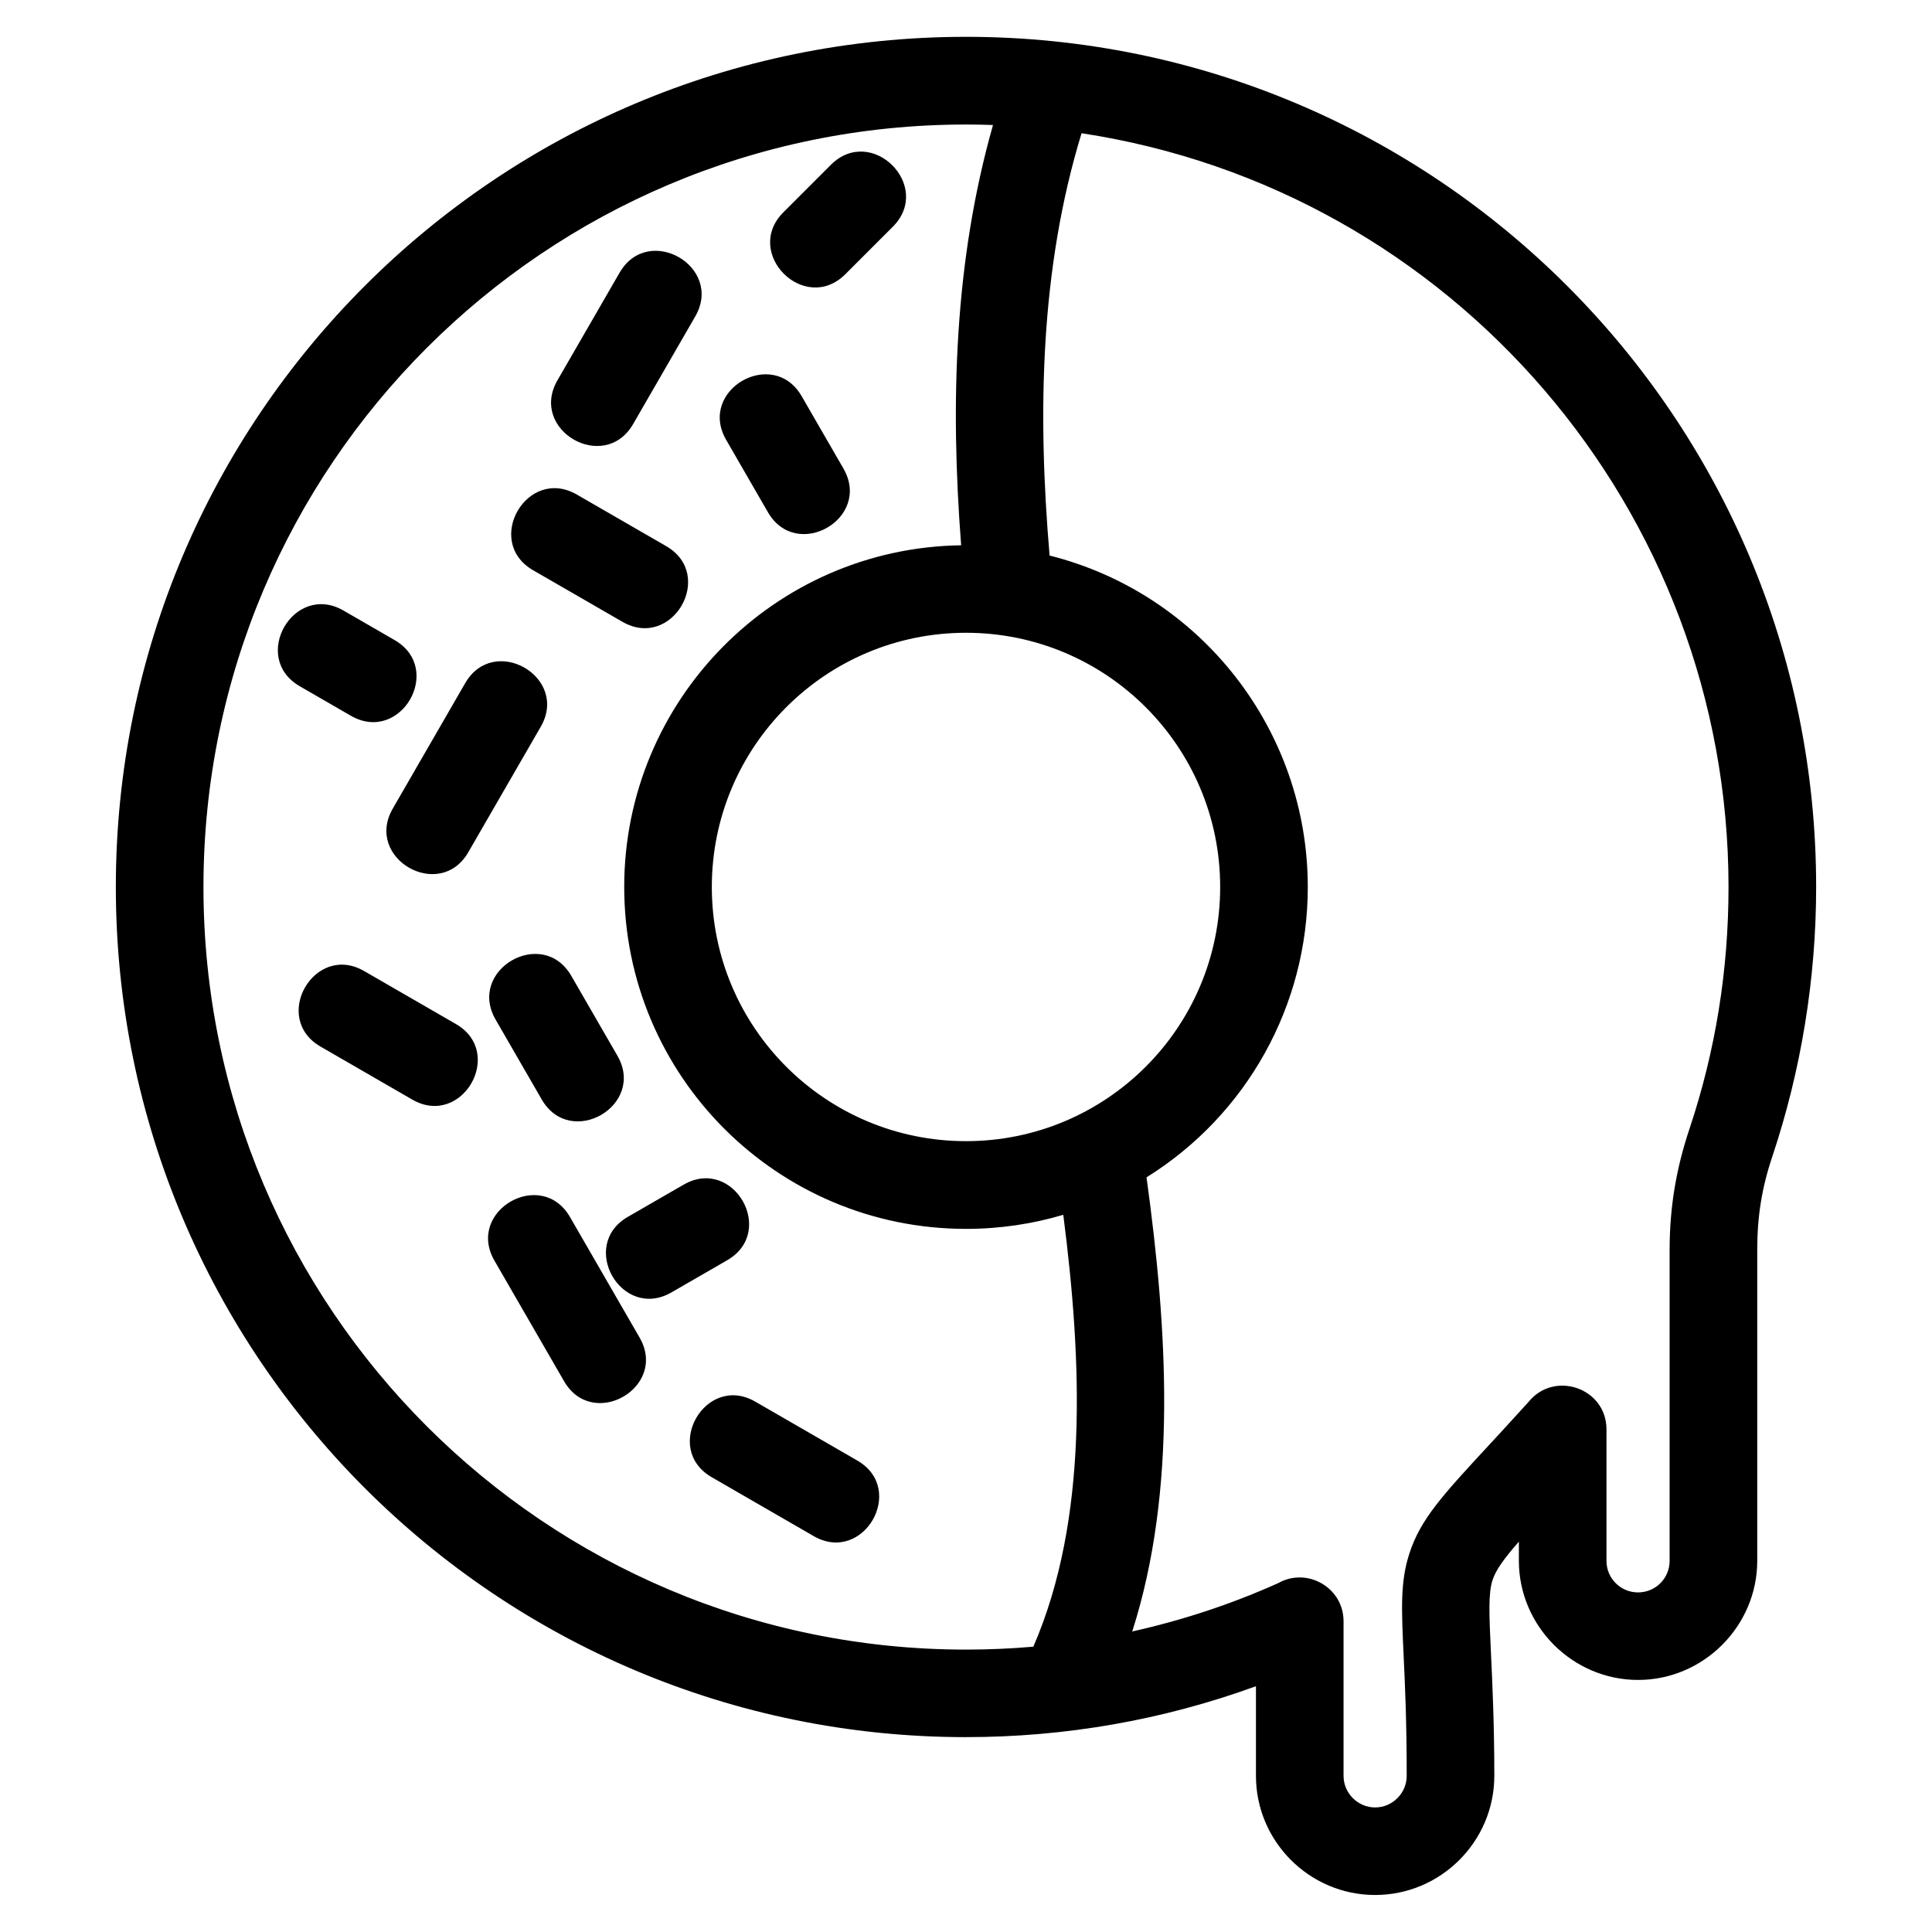 <?xml version="1.0" encoding="UTF-8"?>
<!-- Uploaded to: SVG Repo, www.svgrepo.com, Generator: SVG Repo Mixer Tools -->
<svg fill="#000000" width="800px" height="800px" version="1.1" viewBox="144 144 512 512" xmlns="http://www.w3.org/2000/svg">
 <path d="m309.42 379.08c0-49.52 39.785-89.883 89.293-90.574-2.898-37.66-1.84-75.203 8.445-111.38-2.375-0.082-4.762-0.125-7.16-0.125-111.61 0-202.08 90.473-202.08 202.08s90.473 202.08 202.08 202.08c6.023 0 11.973-0.262 17.848-0.773 14.691-33.852 12.906-75.828 7.934-114.45-8.172 2.422-16.82 3.727-25.777 3.727-50.027 0-90.578-40.559-90.578-90.578zm112.74-87.855c40.137 10.098 68.418 46.32 68.418 87.855 0 31.426-16.191 60.387-42.738 76.93 5.504 40.016 8.219 82.82-3.785 120.34 13.551-3.012 26.504-7.336 38.719-12.828 7.617-4.277 17.281 1.184 17.281 10.133v40.969c0 4.582 3.785 8.367 8.367 8.367s8.367-3.785 8.367-8.367c0-14.562-0.453-24.254-0.805-31.656-0.594-12.758-0.922-19.754 1.516-27.277 2.957-9.141 8.758-15.406 21.594-29.266 1.762-1.902 3.731-4.027 9.996-10.914 6.797-8.402 20.641-3.707 20.641 7.297v34.828c0 4.641 3.727 8.367 8.367 8.367s8.367-3.727 8.367-8.367v-82.445c0-11.129 1.715-21.43 5.242-31.973 6.957-20.793 10.367-42.23 10.367-64.141 0-99.797-72.988-184.8-171.45-199.77-11.008 35.961-11.688 74.18-8.473 111.92zm-50.996 239.82c13.203 7.586 1.66 27.633-11.516 20.047l-27.008-15.598c-13.203-7.606-1.652-27.629 11.52-20.043l27.004 15.59zm-3.125-314.39c-10.805 10.805-27.223-5.606-16.418-16.41l12.543-12.543c10.805-10.805 27.223 5.613 16.418 16.41zm-0.504 51.539c7.574 13.188-12.449 24.711-20.047 11.516l-11.062-19.168c-7.586-13.168 12.438-24.719 20.043-11.516zm-55.75-11.812c-7.641 13.188-27.684 1.602-20.047-11.609l16.453-28.496c7.621-13.188 27.684-1.602 20.043 11.609zm-26.508 38.738c-13.188-7.633-1.594-27.684 11.609-20.043l23.66 13.656c13.188 7.621 1.602 27.684-11.609 20.043zm22.332 128.64c7.644 13.203-12.418 24.801-20.047 11.609l-12.211-21.148c-7.633-13.211 12.426-24.797 20.047-11.609zm14.316 62.75c-13.188 7.574-24.711-12.441-11.516-20.047l14.77-8.52c13.168-7.586 24.719 12.438 11.516 20.043l-14.77 8.527zm-46.902-8.445c-7.582-13.188 12.441-24.711 20.043-11.52l18.441 31.941c7.586 13.168-12.438 24.719-20.043 11.516zm-26.449-164.44c13.191 7.641 1.602 27.684-11.609 20.047l-13.52-7.809c-13.188-7.629-1.605-27.688 11.609-20.047zm19.547 56.195c-7.582 13.203-27.633 1.66-20.043-11.516l19.191-33.238c7.606-13.203 27.629-1.652 20.043 11.516zm-3.332 45.539c13.203 7.586 1.66 27.633-11.52 20.047l-24.297-14.031c-13.203-7.606-1.652-27.629 11.52-20.043zm135.21 189c-124.43 0-225.3-100.88-225.3-225.3 0-124.43 100.88-225.3 225.3-225.3s225.3 100.88 225.3 225.3c0 24.195-3.957 48.539-11.633 71.484-2.785 8.309-3.977 15.875-3.977 24.629v82.445c0 17.332-14.258 31.586-31.586 31.586-17.332 0-31.586-14.25-31.586-31.586v-5.059c-3.977 4.539-6.109 7.508-6.981 10.188-1.156 3.57-0.895 9.105-0.422 19.203 0.387 8.246 0.895 19.043 0.895 32.656 0 17.395-14.191 31.586-31.586 31.586s-31.586-14.191-31.586-31.586v-23.738c-24.707 8.992-50.586 13.488-76.84 13.488zm-67.359-225.3c0 37.203 30.152 67.359 67.359 67.359s67.359-30.156 67.359-67.359c0-37.207-30.152-67.367-67.359-67.367s-67.359 30.156-67.359 67.367z"/>
</svg>